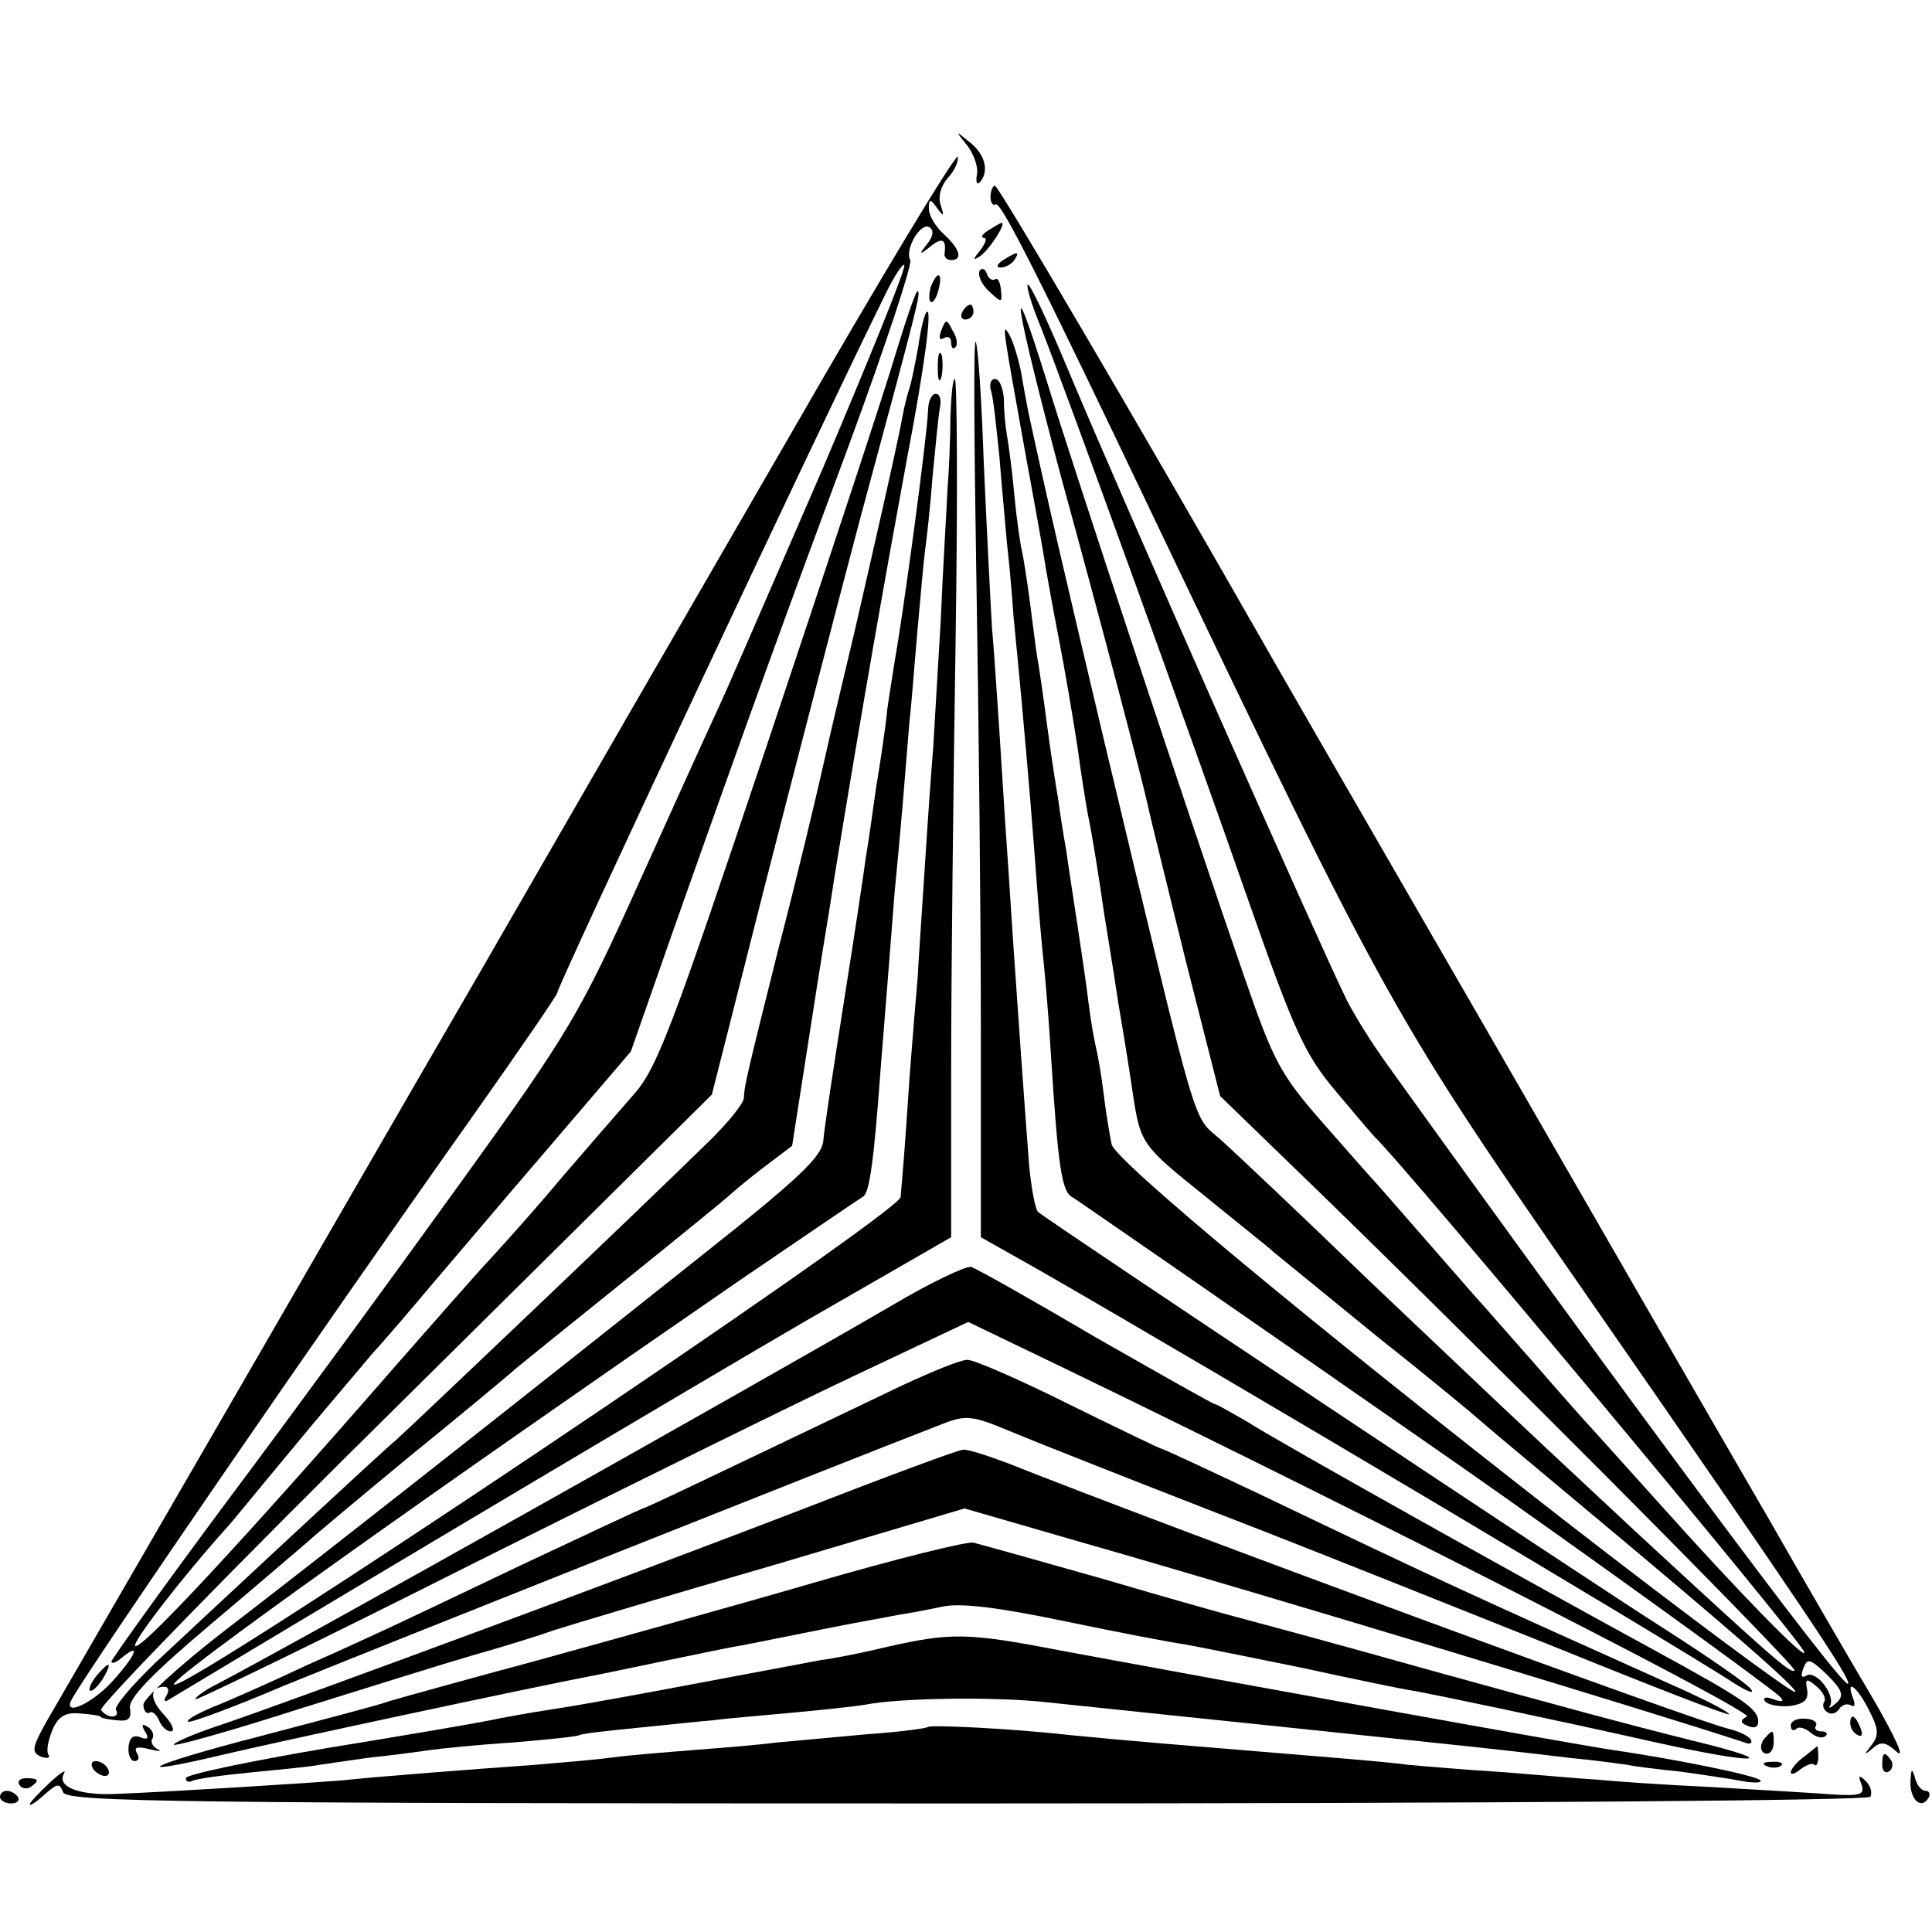 <?xml version="1.0" standalone="no"?>
<!DOCTYPE svg PUBLIC "-//W3C//DTD SVG 20010904//EN"
 "http://www.w3.org/TR/2001/REC-SVG-20010904/DTD/svg10.dtd">
<svg version="1.0" xmlns="http://www.w3.org/2000/svg"
 width="260pt" height="260pt" viewBox="0 0 260 260"
 preserveAspectRatio="xMidYMid meet">
<g transform="translate(0,260) scale(0.1,-0.1)"
fill="#000000" stroke="none">
<path d="M1301 2405 c9 -11 15 -28 14 -38 -2 -11 -1 -16 3 -13 13 14 9 36 -11
53 -22 18 -22 18 -6 -2z"/>
<path d="M1059 2007 c-125 -216 -311 -538 -414 -717 -104 -179 -271 -469 -373
-645 -102 -176 -196 -339 -209 -361 -20 -36 -21 -42 -8 -48 9 -3 13 -2 10 3
-3 5 0 20 6 34 8 18 18 23 37 21 15 -1 27 -3 27 -4 0 -2 10 -4 22 -5 16 -2 20
2 18 16 -3 13 30 47 112 116 64 54 121 103 127 108 6 6 67 57 136 114 69 56
134 110 145 120 11 9 79 64 150 121 72 58 132 107 135 110 3 3 23 20 45 37
l41 31 24 154 c13 84 25 158 26 163 1 6 4 26 7 45 39 239 68 402 98 565 23
120 34 203 26 195 -3 -3 -8 -23 -11 -45 -4 -22 -9 -48 -12 -57 -3 -9 -7 -25
-9 -36 -6 -35 -45 -205 -65 -292 -11 -47 -30 -125 -41 -175 -11 -49 -38 -162
-61 -250 -45 -180 -46 -185 -47 -203 -1 -8 -23 -35 -49 -60 -99 -97 -398 -381
-418 -399 -25 -21 -230 -212 -321 -297 -34 -32 -60 -63 -57 -67 3 -5 1 -9 -5
-9 -5 0 -12 4 -15 9 -3 5 180 193 408 418 l414 410 72 284 c40 156 97 376 127
489 80 296 82 305 78 308 -2 2 -15 -36 -30 -85 -14 -48 -92 -284 -172 -523
-130 -388 -149 -439 -182 -475 -20 -23 -61 -70 -91 -105 -30 -36 -75 -87 -101
-115 -25 -27 -80 -90 -124 -140 -210 -241 -346 -387 -353 -380 -5 4 62 91 123
159 6 6 43 52 84 101 41 50 91 108 110 131 20 22 56 64 81 94 25 29 95 112
157 184 l112 131 56 160 c105 297 153 429 240 663 47 128 83 237 80 242 -8 14
14 52 26 44 6 -4 5 -12 -3 -22 -12 -15 -11 -16 5 -3 15 12 21 9 18 -11 0 -5 4
-8 9 -8 16 0 12 15 -10 35 -11 10 -20 25 -20 34 0 14 2 14 11 1 9 -12 10 -12
5 4 -4 11 0 26 10 37 9 10 14 22 13 28 -2 6 -106 -166 -230 -382z m48 -38
c-63 -145 -125 -289 -139 -319 -14 -30 -63 -138 -109 -240 -78 -173 -93 -199
-238 -400 -85 -118 -226 -311 -313 -427 -87 -117 -158 -216 -158 -219 0 -4 7
-1 15 6 26 21 17 1 -15 -34 -28 -30 -67 -47 -53 -22 32 55 340 503 535 778 65
92 118 169 118 172 0 9 352 759 441 939 13 27 25 44 26 40 2 -5 -48 -128 -110
-274z"/>
<path d="M130 345 c-7 -9 -11 -17 -9 -20 3 -2 10 5 17 15 14 24 10 26 -8 5z"/>
<path d="M1333 2335 c0 -8 3 -12 7 -10 7 4 58 -97 212 -420 317 -663 321 -670
588 -1055 292 -421 352 -511 347 -516 -7 -7 -307 397 -622 836 -18 25 -42 63
-53 85 -36 73 -301 671 -377 853 -26 62 -49 111 -52 109 -2 -3 6 -29 18 -58
35 -89 202 -550 278 -768 63 -180 77 -210 119 -260 26 -31 49 -58 52 -61 35
-32 574 -678 578 -693 5 -15 -88 80 -198 203 -47 52 -87 97 -90 100 -3 3 -37
41 -75 85 -39 44 -72 82 -75 85 -3 3 -34 39 -70 80 -36 41 -67 77 -70 80 -3 3
-34 38 -69 78 -58 66 -67 83 -107 199 -71 205 -228 679 -264 796 -56 180 -45
112 18 -125 62 -226 109 -407 117 -443 2 -11 25 -103 50 -205 l47 -185 96 -93
c221 -213 682 -676 677 -680 -5 -5 -30 17 -214 187 -176 164 -185 173 -360
339 -90 87 -179 171 -198 188 -39 35 -27 -7 -154 524 -60 253 -81 344 -105
455 -2 11 -7 36 -10 55 -4 19 -11 42 -16 50 -10 17 -9 12 21 -155 11 -60 23
-126 26 -145 3 -19 12 -69 20 -110 8 -41 19 -106 25 -145 5 -38 12 -80 14 -91
5 -23 14 -78 22 -134 3 -19 12 -73 19 -120 8 -47 17 -103 20 -125 10 -64 12
-67 97 -135 44 -36 86 -69 92 -75 6 -5 70 -57 141 -115 72 -57 132 -107 135
-110 3 -3 59 -50 125 -105 217 -181 305 -258 301 -262 -3 -3 -143 101 -303
225 -347 270 -613 491 -617 512 -3 14 -8 45 -11 70 -3 25 -8 52 -10 60 -2 8
-7 35 -10 60 -3 25 -10 72 -15 105 -5 33 -12 78 -15 100 -4 22 -9 54 -11 70
-3 17 -10 62 -15 100 -5 39 -11 79 -13 90 -2 11 -6 45 -10 75 -4 30 -9 62 -11
70 -2 8 -7 42 -10 75 -3 33 -8 69 -10 80 -2 11 -4 32 -4 48 -1 15 -6 27 -12
27 -6 0 -8 -8 -5 -17 3 -10 7 -49 11 -88 3 -38 8 -90 10 -115 3 -25 7 -70 9
-100 3 -30 8 -82 11 -115 10 -111 14 -160 20 -240 3 -44 8 -96 10 -115 2 -19
7 -78 10 -130 9 -140 14 -174 28 -181 11 -7 202 -139 521 -361 156 -109 418
-298 431 -311 7 -7 4 -8 -8 -4 -10 4 -15 3 -12 -2 3 -5 18 -8 33 -7 20 3 26 8
24 22 -3 15 -1 16 12 5 9 -7 14 -17 11 -21 -3 -5 -1 -11 4 -14 5 -4 12 -2 16
4 4 6 11 8 16 5 5 -3 6 1 3 9 -11 28 5 17 21 -15 13 -25 14 -34 4 -47 -11 -14
-11 -15 1 -5 11 10 18 9 33 -5 11 -9 -3 21 -30 68 -28 47 -93 159 -145 250
-53 91 -223 386 -378 655 -156 270 -295 511 -309 536 -150 263 -347 599 -352
599 -3 0 -6 -7 -6 -15z m1138 -2027 c-8 -7 -11 -8 -8 -3 7 14 -19 48 -32 40
-7 -4 -8 0 -4 10 5 14 9 13 32 -9 21 -21 23 -28 12 -38z"/>
<path d="M1330 2290 c-8 -5 -11 -10 -6 -10 5 0 2 -8 -5 -17 -9 -11 -10 -14 -2
-9 12 6 38 46 31 46 -2 0 -10 -5 -18 -10z"/>
<path d="M1350 2250 c-9 -6 -10 -10 -3 -10 6 0 15 5 18 10 8 12 4 12 -15 0z"/>
<path d="M1318 2235 c-2 -6 3 -18 13 -27 17 -16 18 -16 16 2 -1 10 -4 17 -8
14 -4 -2 -9 1 -11 8 -3 7 -7 8 -10 3z"/>
<path d="M1253 2215 c-3 -9 -3 -18 -1 -21 3 -3 8 4 11 16 6 23 -1 27 -10 5z"/>
<path d="M1295 2180 c-3 -5 -1 -10 4 -10 6 0 11 5 11 10 0 6 -2 10 -4 10 -3 0
-8 -4 -11 -10z"/>
<path d="M1267 2156 c-4 -10 -3 -15 3 -11 6 3 10 1 10 -6 0 -7 3 -10 6 -6 3 3
2 13 -4 22 -8 16 -9 16 -15 1z"/>
<path d="M1314 1820 c3 -179 6 -451 6 -605 l0 -280 78 -44 c242 -139 854 -503
937 -557 16 -10 26 -14 22 -8 -4 7 -55 42 -114 80 -106 67 -831 550 -846 563
-4 4 -9 32 -12 62 -8 106 -15 205 -20 279 -3 41 -7 109 -10 150 -3 41 -7 111
-10 155 -3 44 -7 107 -10 140 -2 33 -7 132 -11 220 -3 88 -8 162 -11 165 -3 3
-2 -141 1 -320z"/>
<path d="M1262 2105 c0 -16 2 -22 5 -12 2 9 2 23 0 30 -3 6 -5 -1 -5 -18z"/>
<path d="M1279 2038 c0 -29 -2 -73 -4 -98 -1 -25 -6 -103 -9 -175 -4 -71 -9
-148 -10 -170 -2 -22 -7 -92 -11 -155 -4 -63 -9 -133 -10 -155 -2 -22 -7 -83
-11 -135 -6 -92 -9 -127 -12 -161 -3 -23 -966 -669 -978 -656 -7 7 339 253
760 543 88 60 163 111 168 114 8 6 14 46 23 170 8 99 13 163 19 240 3 30 8 84
11 120 3 36 7 85 9 110 3 25 7 81 11 125 4 44 8 91 10 105 2 14 7 58 10 99 4
41 8 83 10 93 2 10 0 18 -6 18 -5 0 -10 -10 -10 -22 -2 -41 -33 -271 -45 -338
-2 -14 -7 -43 -10 -65 -2 -22 -9 -69 -15 -105 -5 -36 -11 -78 -14 -95 -2 -16
-15 -103 -29 -191 -14 -89 -27 -174 -28 -189 -2 -22 -34 -52 -168 -158 -235
-187 -517 -409 -641 -504 -58 -45 -106 -89 -106 -97 0 -8 4 -13 8 -11 4 3 9
-2 13 -10 3 -8 10 -15 16 -15 6 0 2 10 -9 22 -20 21 -20 38 0 38 6 0 7 -5 3
-12 -4 -6 -3 -9 2 -6 316 190 705 421 856 509 l198 114 0 225 c0 124 3 384 6
578 3 193 2 352 -1 352 -3 0 -5 -24 -6 -52z"/>
<path d="M1200 843 c-189 -110 -805 -456 -913 -512 -15 -8 -25 -16 -24 -18 2
-1 172 81 378 185 206 103 439 218 518 255 l144 68 56 -27 c376 -180 1002
-497 992 -504 -10 -5 -9 -9 2 -13 10 -4 14 0 13 9 -3 16 -22 29 -141 94 -140
76 -509 282 -547 307 -21 12 -40 23 -42 23 -3 0 -75 41 -161 90 -85 50 -161
93 -168 95 -6 2 -55 -21 -107 -52z"/>
<path d="M1215 736 c-280 -134 -347 -166 -350 -166 -1 0 -74 -34 -161 -75 -88
-42 -168 -80 -179 -85 -11 -5 -60 -28 -110 -50 -49 -23 -107 -49 -128 -57 -21
-9 -36 -17 -34 -20 3 -2 60 19 128 48 100 41 751 300 888 353 31 12 40 11 90
-10 31 -13 160 -64 286 -113 127 -49 331 -131 454 -180 123 -50 226 -90 228
-88 1 2 -25 16 -60 32 -296 133 -323 145 -565 261 -74 35 -136 64 -138 64 -2
0 -58 27 -125 60 -66 33 -128 60 -137 60 -10 0 -48 -16 -87 -34z"/>
<path d="M1080 569 c-215 -83 -668 -251 -782 -290 -37 -12 -66 -25 -64 -27 3
-2 78 19 168 48 90 28 195 61 233 72 39 11 88 26 110 34 22 7 155 47 297 88
l256 76 159 -46 c252 -72 763 -227 891 -269 7 -3 11 -1 8 4 -3 5 -16 11 -28
14 -43 9 -764 275 -972 358 -27 10 -54 19 -60 18 -6 0 -103 -36 -216 -80z"/>
<path d="M1095 470 c-110 -32 -276 -78 -370 -104 -93 -25 -183 -50 -200 -55
-16 -6 -94 -26 -173 -47 -155 -40 -189 -58 -46 -24 72 17 399 87 487 104 12 2
58 12 102 21 44 9 91 19 105 21 14 3 61 12 105 21 44 9 91 17 105 20 14 2 40
7 59 11 24 5 74 -1 165 -20 72 -15 145 -29 161 -31 17 -3 86 -17 155 -31 69
-15 136 -29 150 -31 34 -6 191 -39 329 -70 135 -30 174 -28 51 2 -96 24 -177
46 -365 98 -135 38 -229 63 -255 70 -8 2 -87 24 -175 50 -88 25 -167 47 -175
49 -8 2 -105 -22 -215 -54z"/>
<path d="M1195 384 c-33 -8 -73 -16 -90 -18 -16 -3 -91 -17 -165 -31 -74 -14
-161 -30 -195 -35 -33 -5 -71 -12 -85 -15 -14 -3 -112 -20 -217 -37 -106 -18
-193 -36 -193 -41 0 -4 3 -6 8 -4 4 3 41 8 82 12 41 4 82 8 90 10 8 1 40 6 70
10 30 3 66 8 80 10 14 2 63 7 110 10 47 4 87 8 90 10 3 2 39 6 80 10 41 4 86
9 100 10 14 2 61 6 105 10 44 4 89 9 100 11 46 9 175 11 245 3 69 -7 113 -12
230 -24 277 -29 346 -36 380 -40 19 -2 62 -7 95 -11 33 -3 67 -8 75 -9 8 -2
40 -6 70 -9 30 -4 69 -10 85 -13 17 -3 27 -2 24 1 -6 7 -117 29 -199 41 -43 6
-507 90 -744 134 -124 24 -146 24 -231 5z"/>
<path d="M2410 278 c0 -6 3 -8 7 -5 3 4 12 2 20 -5 7 -6 16 -8 20 -4 3 3 1 6
-6 6 -7 0 -10 4 -7 8 2 4 -4 9 -15 9 -10 1 -19 -3 -19 -9z"/>
<path d="M2490 281 c0 -6 4 -13 10 -16 6 -3 7 1 4 9 -7 18 -14 21 -14 7z"/>
<path d="M195 270 c6 -9 4 -12 -6 -8 -10 4 -15 -1 -16 -13 -1 -10 3 -19 8 -19
6 0 7 5 3 11 -4 8 1 9 17 5 13 -3 18 -3 11 0 -6 3 -10 10 -7 14 3 5 0 12 -6
16 -8 5 -9 3 -4 -6z"/>
<path d="M1249 276 c-2 -2 -40 -7 -84 -10 -44 -4 -98 -9 -120 -11 -22 -3 -71
-7 -110 -10 -38 -3 -88 -7 -110 -10 -22 -3 -69 -7 -105 -10 -84 -6 -215 -16
-260 -21 -37 -3 -225 -15 -300 -18 -52 -3 -84 9 -74 27 4 7 -5 1 -19 -12 -15
-14 -27 -27 -27 -29 0 -3 9 3 20 13 17 15 20 16 25 3 5 -13 157 -15 1216 -15
733 0 1212 4 1216 9 3 6 0 15 -6 21 -9 9 -11 8 -6 -4 5 -14 -1 -16 -37 -14
-24 2 -97 6 -163 10 -66 3 -136 8 -155 10 -19 1 -75 6 -125 10 -49 3 -108 8
-130 10 -22 3 -69 7 -105 10 -194 16 -281 23 -350 30 -80 9 -187 14 -191 11z"/>
<path d="M2377 263 c-10 -9 -9 -23 1 -23 5 0 9 7 9 15 0 17 -1 18 -10 8z"/>
<path d="M2428 236 c-10 -7 -18 -17 -18 -21 0 -4 6 -2 13 4 8 6 16 9 19 6 2
-3 5 2 5 10 0 8 -1 15 -1 15 -1 0 -9 -7 -18 -14z"/>
<path d="M2533 225 c0 -8 4 -12 9 -9 5 3 6 10 3 15 -9 13 -12 11 -12 -6z"/>
<path d="M125 220 c3 -5 11 -10 16 -10 6 0 7 5 4 10 -3 6 -11 10 -16 10 -6 0
-7 -4 -4 -10z"/>
<path d="M2378 223 c7 -3 16 -2 19 1 4 3 -2 6 -13 5 -11 0 -14 -3 -6 -6z"/>
<path d="M2571 203 c-1 -24 14 -39 24 -23 3 5 2 10 -4 10 -5 0 -12 8 -14 18
-4 13 -5 12 -6 -5z"/>
<path d="M26 198 c3 -5 10 -6 15 -3 13 9 11 12 -6 12 -8 0 -12 -4 -9 -9z"/>
<path d="M0 182 c0 -5 7 -9 15 -9 8 0 12 4 9 9 -3 4 -9 8 -15 8 -5 0 -9 -4 -9
-8z"/>
</g>
</svg>
